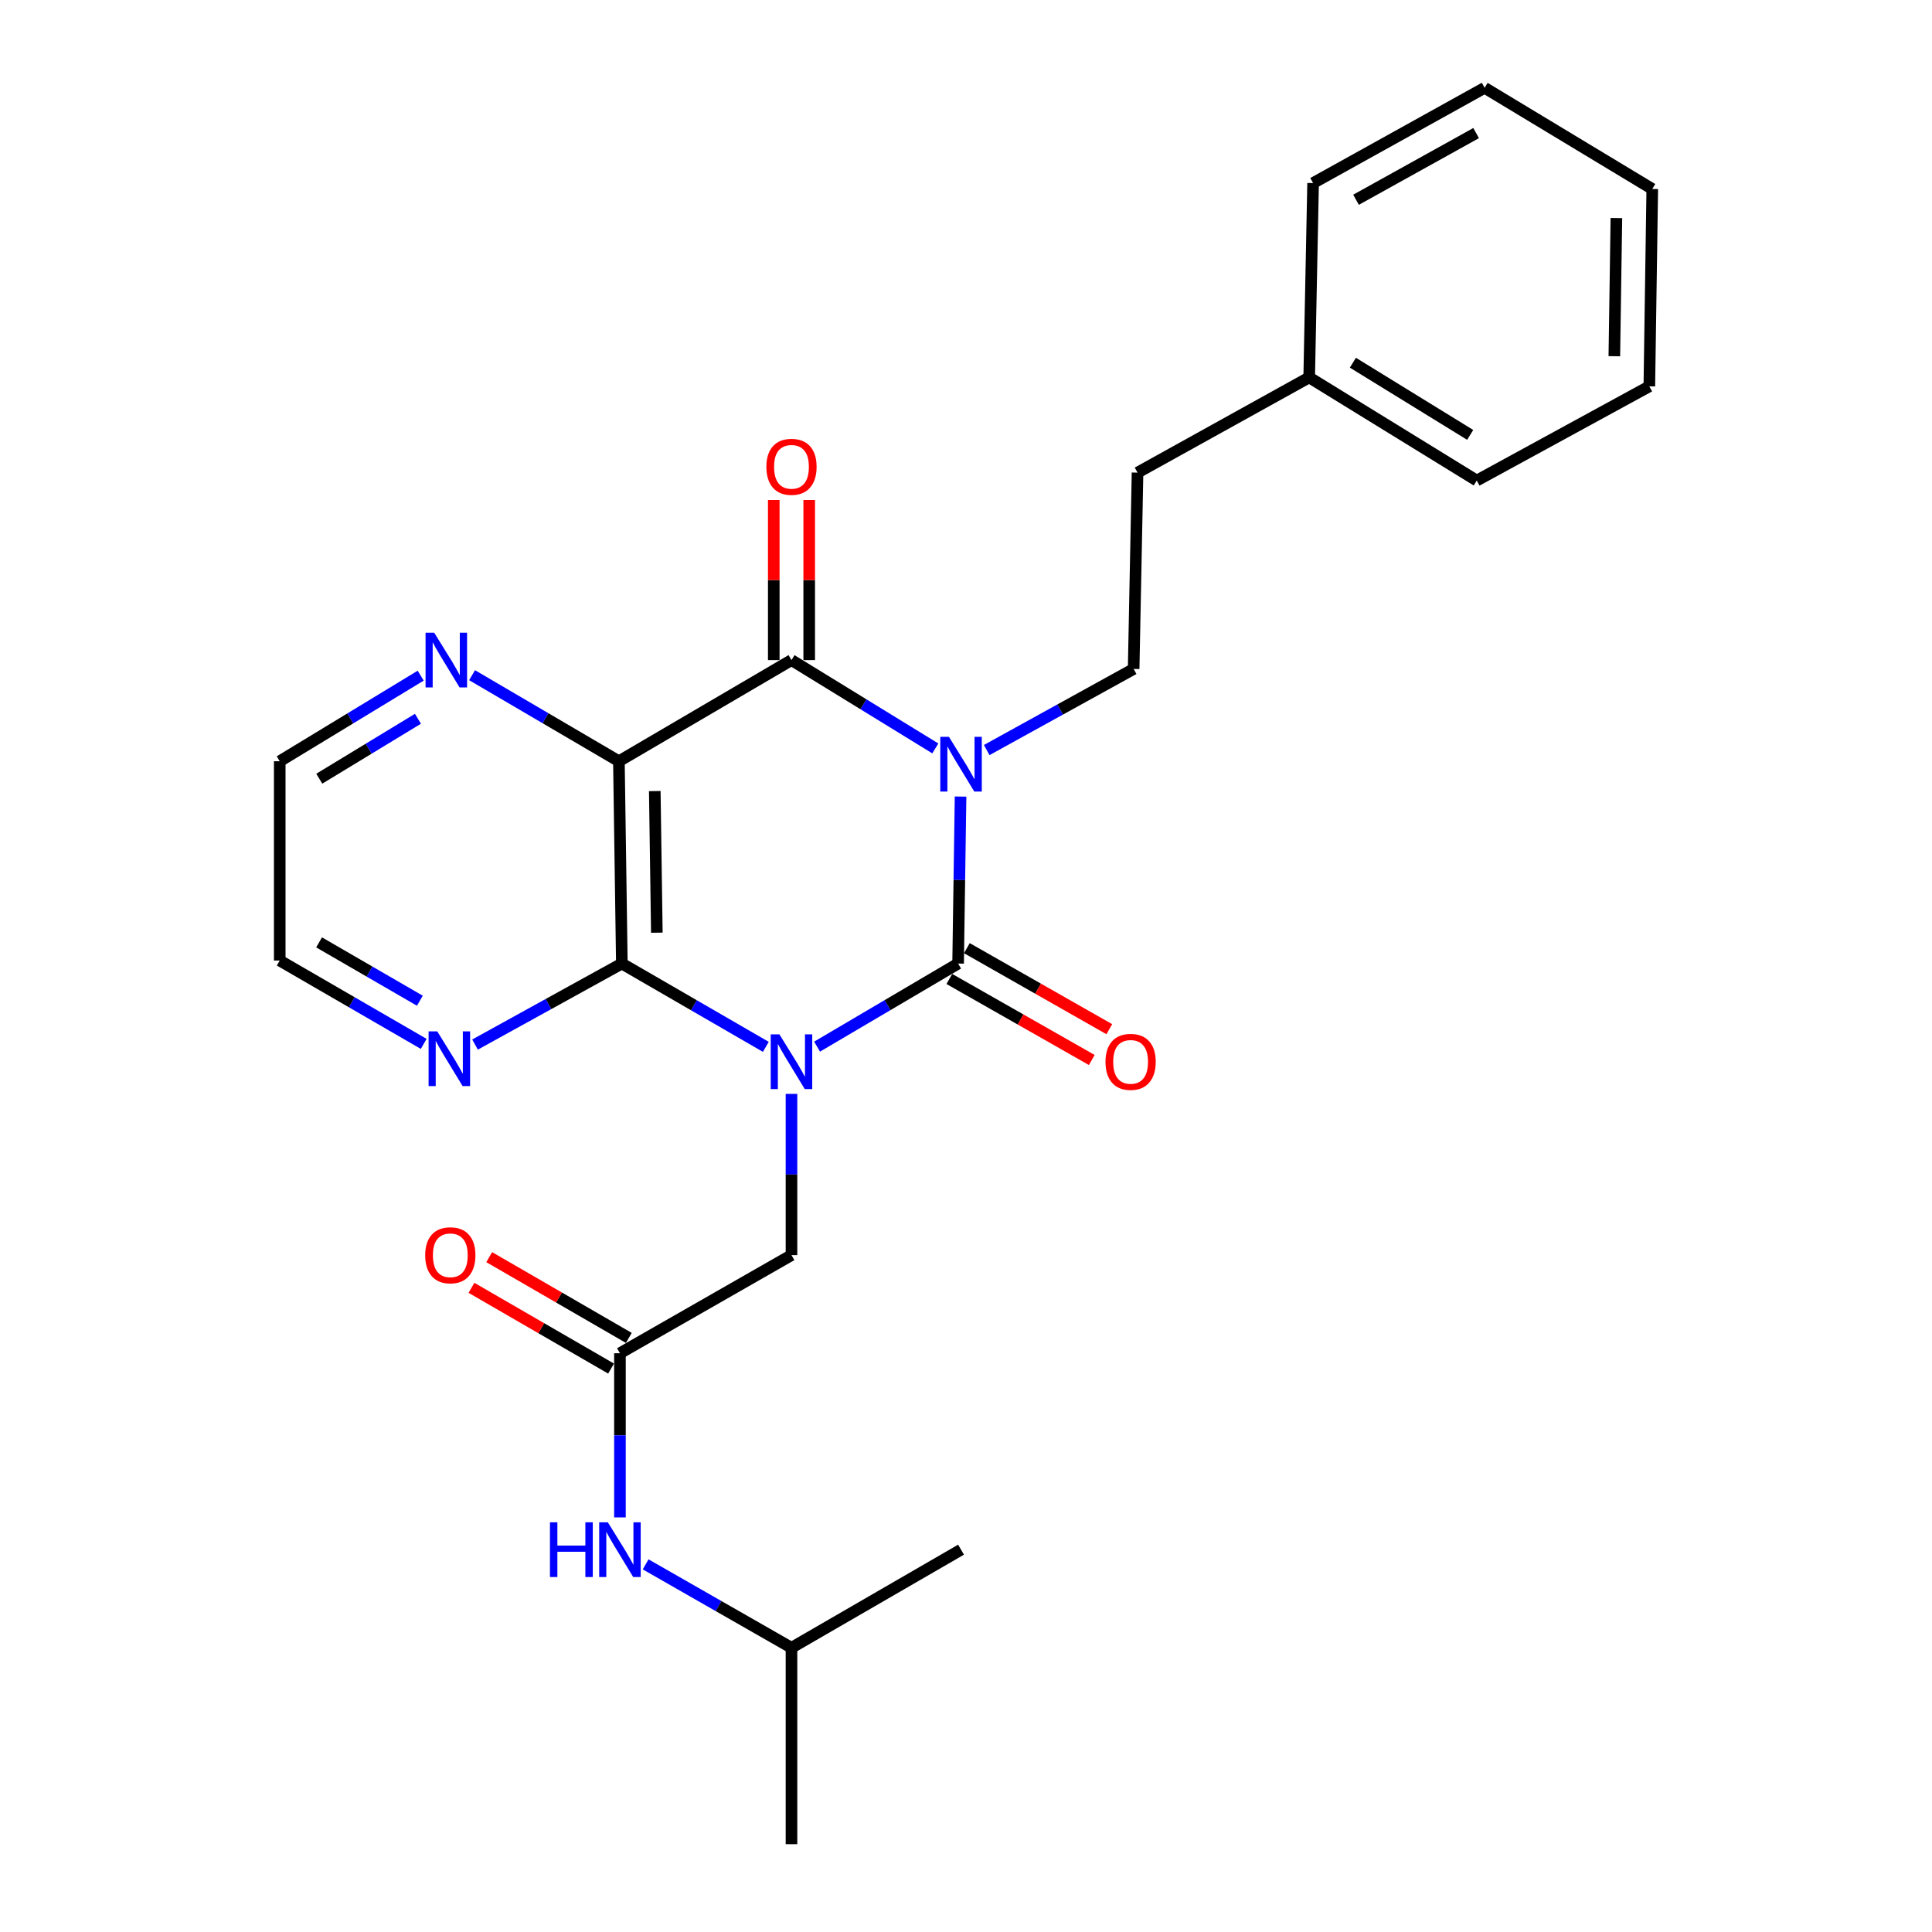 <?xml version='1.0' encoding='iso-8859-1'?>
<svg version='1.1' baseProfile='full'
              xmlns='http://www.w3.org/2000/svg'
                      xmlns:rdkit='http://www.rdkit.org/xml'
                      xmlns:xlink='http://www.w3.org/1999/xlink'
                  xml:space='preserve'
width='1000px' height='1000px' viewBox='0 0 1000 1000'>
<!-- END OF HEADER -->
<rect style='opacity:1.0;fill:#FFFFFF;stroke:none' width='1000' height='1000' x='0' y='0'> </rect>
<path class='bond-1' d='M 422.914,541.736 L 459.414,520.236' style='fill:none;fill-rule:evenodd;stroke:#0000FF;stroke-width:6px;stroke-linecap:butt;stroke-linejoin:miter;stroke-opacity:1' />
<path class='bond-1' d='M 459.414,520.236 L 495.914,498.736' style='fill:none;fill-rule:evenodd;stroke:#000000;stroke-width:6px;stroke-linecap:butt;stroke-linejoin:miter;stroke-opacity:1' />
<path class='bond-3' d='M 396.396,541.855 L 359.133,520.296' style='fill:none;fill-rule:evenodd;stroke:#0000FF;stroke-width:6px;stroke-linecap:butt;stroke-linejoin:miter;stroke-opacity:1' />
<path class='bond-3' d='M 359.133,520.296 L 321.871,498.736' style='fill:none;fill-rule:evenodd;stroke:#000000;stroke-width:6px;stroke-linecap:butt;stroke-linejoin:miter;stroke-opacity:1' />
<path class='bond-5' d='M 409.672,566.199 L 409.672,607.923' style='fill:none;fill-rule:evenodd;stroke:#0000FF;stroke-width:6px;stroke-linecap:butt;stroke-linejoin:miter;stroke-opacity:1' />
<path class='bond-5' d='M 409.672,607.923 L 409.672,649.647' style='fill:none;fill-rule:evenodd;stroke:#000000;stroke-width:6px;stroke-linecap:butt;stroke-linejoin:miter;stroke-opacity:1' />
<path class='bond-0' d='M 497.186,412.298 L 496.55,455.517' style='fill:none;fill-rule:evenodd;stroke:#0000FF;stroke-width:6px;stroke-linecap:butt;stroke-linejoin:miter;stroke-opacity:1' />
<path class='bond-0' d='M 496.55,455.517 L 495.914,498.736' style='fill:none;fill-rule:evenodd;stroke:#000000;stroke-width:6px;stroke-linecap:butt;stroke-linejoin:miter;stroke-opacity:1' />
<path class='bond-6' d='M 510.723,388.222 L 548.747,367.234' style='fill:none;fill-rule:evenodd;stroke:#0000FF;stroke-width:6px;stroke-linecap:butt;stroke-linejoin:miter;stroke-opacity:1' />
<path class='bond-6' d='M 548.747,367.234 L 586.772,346.246' style='fill:none;fill-rule:evenodd;stroke:#000000;stroke-width:6px;stroke-linecap:butt;stroke-linejoin:miter;stroke-opacity:1' />
<path class='bond-26' d='M 484.117,387.381 L 446.895,364.521' style='fill:none;fill-rule:evenodd;stroke:#0000FF;stroke-width:6px;stroke-linecap:butt;stroke-linejoin:miter;stroke-opacity:1' />
<path class='bond-26' d='M 446.895,364.521 L 409.672,341.661' style='fill:none;fill-rule:evenodd;stroke:#000000;stroke-width:6px;stroke-linecap:butt;stroke-linejoin:miter;stroke-opacity:1' />
<path class='bond-10' d='M 491.378,506.708 L 528.239,527.679' style='fill:none;fill-rule:evenodd;stroke:#000000;stroke-width:6px;stroke-linecap:butt;stroke-linejoin:miter;stroke-opacity:1' />
<path class='bond-10' d='M 528.239,527.679 L 565.099,548.65' style='fill:none;fill-rule:evenodd;stroke:#FF0000;stroke-width:6px;stroke-linecap:butt;stroke-linejoin:miter;stroke-opacity:1' />
<path class='bond-10' d='M 500.449,490.765 L 537.309,511.736' style='fill:none;fill-rule:evenodd;stroke:#000000;stroke-width:6px;stroke-linecap:butt;stroke-linejoin:miter;stroke-opacity:1' />
<path class='bond-10' d='M 537.309,511.736 L 574.17,532.707' style='fill:none;fill-rule:evenodd;stroke:#FF0000;stroke-width:6px;stroke-linecap:butt;stroke-linejoin:miter;stroke-opacity:1' />
<path class='bond-2' d='M 409.672,341.661 L 320.342,394.019' style='fill:none;fill-rule:evenodd;stroke:#000000;stroke-width:6px;stroke-linecap:butt;stroke-linejoin:miter;stroke-opacity:1' />
<path class='bond-11' d='M 418.843,341.661 L 418.843,300.232' style='fill:none;fill-rule:evenodd;stroke:#000000;stroke-width:6px;stroke-linecap:butt;stroke-linejoin:miter;stroke-opacity:1' />
<path class='bond-11' d='M 418.843,300.232 L 418.843,258.802' style='fill:none;fill-rule:evenodd;stroke:#FF0000;stroke-width:6px;stroke-linecap:butt;stroke-linejoin:miter;stroke-opacity:1' />
<path class='bond-11' d='M 400.5,341.661 L 400.5,300.232' style='fill:none;fill-rule:evenodd;stroke:#000000;stroke-width:6px;stroke-linecap:butt;stroke-linejoin:miter;stroke-opacity:1' />
<path class='bond-11' d='M 400.5,300.232 L 400.5,258.802' style='fill:none;fill-rule:evenodd;stroke:#FF0000;stroke-width:6px;stroke-linecap:butt;stroke-linejoin:miter;stroke-opacity:1' />
<path class='bond-4' d='M 321.871,498.736 L 320.342,394.019' style='fill:none;fill-rule:evenodd;stroke:#000000;stroke-width:6px;stroke-linecap:butt;stroke-linejoin:miter;stroke-opacity:1' />
<path class='bond-4' d='M 339.982,482.761 L 338.912,409.459' style='fill:none;fill-rule:evenodd;stroke:#000000;stroke-width:6px;stroke-linecap:butt;stroke-linejoin:miter;stroke-opacity:1' />
<path class='bond-9' d='M 321.871,498.736 L 283.871,519.701' style='fill:none;fill-rule:evenodd;stroke:#000000;stroke-width:6px;stroke-linecap:butt;stroke-linejoin:miter;stroke-opacity:1' />
<path class='bond-9' d='M 283.871,519.701 L 245.871,540.665' style='fill:none;fill-rule:evenodd;stroke:#0000FF;stroke-width:6px;stroke-linecap:butt;stroke-linejoin:miter;stroke-opacity:1' />
<path class='bond-8' d='M 320.342,394.019 L 282.342,371.746' style='fill:none;fill-rule:evenodd;stroke:#000000;stroke-width:6px;stroke-linecap:butt;stroke-linejoin:miter;stroke-opacity:1' />
<path class='bond-8' d='M 282.342,371.746 L 244.341,349.473' style='fill:none;fill-rule:evenodd;stroke:#0000FF;stroke-width:6px;stroke-linecap:butt;stroke-linejoin:miter;stroke-opacity:1' />
<path class='bond-7' d='M 409.672,649.647 L 320.882,700.436' style='fill:none;fill-rule:evenodd;stroke:#000000;stroke-width:6px;stroke-linecap:butt;stroke-linejoin:miter;stroke-opacity:1' />
<path class='bond-14' d='M 586.772,346.246 L 588.789,244.627' style='fill:none;fill-rule:evenodd;stroke:#000000;stroke-width:6px;stroke-linecap:butt;stroke-linejoin:miter;stroke-opacity:1' />
<path class='bond-12' d='M 320.882,700.436 L 320.882,742.92' style='fill:none;fill-rule:evenodd;stroke:#000000;stroke-width:6px;stroke-linecap:butt;stroke-linejoin:miter;stroke-opacity:1' />
<path class='bond-12' d='M 320.882,742.92 L 320.882,785.405' style='fill:none;fill-rule:evenodd;stroke:#0000FF;stroke-width:6px;stroke-linecap:butt;stroke-linejoin:miter;stroke-opacity:1' />
<path class='bond-13' d='M 325.475,692.497 L 289.342,671.596' style='fill:none;fill-rule:evenodd;stroke:#000000;stroke-width:6px;stroke-linecap:butt;stroke-linejoin:miter;stroke-opacity:1' />
<path class='bond-13' d='M 289.342,671.596 L 253.209,650.695' style='fill:none;fill-rule:evenodd;stroke:#FF0000;stroke-width:6px;stroke-linecap:butt;stroke-linejoin:miter;stroke-opacity:1' />
<path class='bond-13' d='M 316.29,708.375 L 280.157,687.474' style='fill:none;fill-rule:evenodd;stroke:#000000;stroke-width:6px;stroke-linecap:butt;stroke-linejoin:miter;stroke-opacity:1' />
<path class='bond-13' d='M 280.157,687.474 L 244.025,666.573' style='fill:none;fill-rule:evenodd;stroke:#FF0000;stroke-width:6px;stroke-linecap:butt;stroke-linejoin:miter;stroke-opacity:1' />
<path class='bond-27' d='M 217.751,349.714 L 181.271,371.867' style='fill:none;fill-rule:evenodd;stroke:#0000FF;stroke-width:6px;stroke-linecap:butt;stroke-linejoin:miter;stroke-opacity:1' />
<path class='bond-27' d='M 181.271,371.867 L 144.791,394.019' style='fill:none;fill-rule:evenodd;stroke:#000000;stroke-width:6px;stroke-linecap:butt;stroke-linejoin:miter;stroke-opacity:1' />
<path class='bond-27' d='M 216.328,372.038 L 190.792,387.545' style='fill:none;fill-rule:evenodd;stroke:#0000FF;stroke-width:6px;stroke-linecap:butt;stroke-linejoin:miter;stroke-opacity:1' />
<path class='bond-27' d='M 190.792,387.545 L 165.256,403.052' style='fill:none;fill-rule:evenodd;stroke:#000000;stroke-width:6px;stroke-linecap:butt;stroke-linejoin:miter;stroke-opacity:1' />
<path class='bond-18' d='M 219.306,540.312 L 182.049,518.745' style='fill:none;fill-rule:evenodd;stroke:#0000FF;stroke-width:6px;stroke-linecap:butt;stroke-linejoin:miter;stroke-opacity:1' />
<path class='bond-18' d='M 182.049,518.745 L 144.791,497.177' style='fill:none;fill-rule:evenodd;stroke:#000000;stroke-width:6px;stroke-linecap:butt;stroke-linejoin:miter;stroke-opacity:1' />
<path class='bond-18' d='M 217.318,517.967 L 191.238,502.87' style='fill:none;fill-rule:evenodd;stroke:#0000FF;stroke-width:6px;stroke-linecap:butt;stroke-linejoin:miter;stroke-opacity:1' />
<path class='bond-18' d='M 191.238,502.87 L 165.158,487.773' style='fill:none;fill-rule:evenodd;stroke:#000000;stroke-width:6px;stroke-linecap:butt;stroke-linejoin:miter;stroke-opacity:1' />
<path class='bond-16' d='M 334.179,809.711 L 371.926,831.298' style='fill:none;fill-rule:evenodd;stroke:#0000FF;stroke-width:6px;stroke-linecap:butt;stroke-linejoin:miter;stroke-opacity:1' />
<path class='bond-16' d='M 371.926,831.298 L 409.672,852.885' style='fill:none;fill-rule:evenodd;stroke:#000000;stroke-width:6px;stroke-linecap:butt;stroke-linejoin:miter;stroke-opacity:1' />
<path class='bond-15' d='M 588.789,244.627 L 677.63,195.346' style='fill:none;fill-rule:evenodd;stroke:#000000;stroke-width:6px;stroke-linecap:butt;stroke-linejoin:miter;stroke-opacity:1' />
<path class='bond-19' d='M 677.63,195.346 L 764.361,248.734' style='fill:none;fill-rule:evenodd;stroke:#000000;stroke-width:6px;stroke-linecap:butt;stroke-linejoin:miter;stroke-opacity:1' />
<path class='bond-19' d='M 700.255,187.734 L 760.967,225.105' style='fill:none;fill-rule:evenodd;stroke:#000000;stroke-width:6px;stroke-linecap:butt;stroke-linejoin:miter;stroke-opacity:1' />
<path class='bond-20' d='M 677.63,195.346 L 679.658,94.756' style='fill:none;fill-rule:evenodd;stroke:#000000;stroke-width:6px;stroke-linecap:butt;stroke-linejoin:miter;stroke-opacity:1' />
<path class='bond-21' d='M 409.672,852.885 L 409.672,954.545' style='fill:none;fill-rule:evenodd;stroke:#000000;stroke-width:6px;stroke-linecap:butt;stroke-linejoin:miter;stroke-opacity:1' />
<path class='bond-22' d='M 409.672,852.885 L 497.432,802.106' style='fill:none;fill-rule:evenodd;stroke:#000000;stroke-width:6px;stroke-linecap:butt;stroke-linejoin:miter;stroke-opacity:1' />
<path class='bond-17' d='M 144.791,394.019 L 144.791,497.177' style='fill:none;fill-rule:evenodd;stroke:#000000;stroke-width:6px;stroke-linecap:butt;stroke-linejoin:miter;stroke-opacity:1' />
<path class='bond-24' d='M 764.361,248.734 L 853.69,199.972' style='fill:none;fill-rule:evenodd;stroke:#000000;stroke-width:6px;stroke-linecap:butt;stroke-linejoin:miter;stroke-opacity:1' />
<path class='bond-23' d='M 679.658,94.756 L 768.447,45.455' style='fill:none;fill-rule:evenodd;stroke:#000000;stroke-width:6px;stroke-linecap:butt;stroke-linejoin:miter;stroke-opacity:1' />
<path class='bond-23' d='M 701.881,103.397 L 764.033,68.886' style='fill:none;fill-rule:evenodd;stroke:#000000;stroke-width:6px;stroke-linecap:butt;stroke-linejoin:miter;stroke-opacity:1' />
<path class='bond-25' d='M 768.447,45.455 L 855.209,97.813' style='fill:none;fill-rule:evenodd;stroke:#000000;stroke-width:6px;stroke-linecap:butt;stroke-linejoin:miter;stroke-opacity:1' />
<path class='bond-28' d='M 853.69,199.972 L 855.209,97.813' style='fill:none;fill-rule:evenodd;stroke:#000000;stroke-width:6px;stroke-linecap:butt;stroke-linejoin:miter;stroke-opacity:1' />
<path class='bond-28' d='M 835.577,184.376 L 836.64,112.864' style='fill:none;fill-rule:evenodd;stroke:#000000;stroke-width:6px;stroke-linecap:butt;stroke-linejoin:miter;stroke-opacity:1' />
<path  class='atom-0' d='M 403.412 535.376
L 412.692 550.376
Q 413.612 551.856, 415.092 554.536
Q 416.572 557.216, 416.652 557.376
L 416.652 535.376
L 420.412 535.376
L 420.412 563.696
L 416.532 563.696
L 406.572 547.296
Q 405.412 545.376, 404.172 543.176
Q 402.972 540.976, 402.612 540.296
L 402.612 563.696
L 398.932 563.696
L 398.932 535.376
L 403.412 535.376
' fill='#0000FF'/>
<path  class='atom-1' d='M 491.172 381.398
L 500.452 396.398
Q 501.372 397.878, 502.852 400.558
Q 504.332 403.238, 504.412 403.398
L 504.412 381.398
L 508.172 381.398
L 508.172 409.718
L 504.292 409.718
L 494.332 393.318
Q 493.172 391.398, 491.932 389.198
Q 490.732 386.998, 490.372 386.318
L 490.372 409.718
L 486.692 409.718
L 486.692 381.398
L 491.172 381.398
' fill='#0000FF'/>
<path  class='atom-9' d='M 224.753 327.501
L 234.033 342.501
Q 234.953 343.981, 236.433 346.661
Q 237.913 349.341, 237.993 349.501
L 237.993 327.501
L 241.753 327.501
L 241.753 355.821
L 237.873 355.821
L 227.913 339.421
Q 226.753 337.501, 225.513 335.301
Q 224.313 333.101, 223.953 332.421
L 223.953 355.821
L 220.273 355.821
L 220.273 327.501
L 224.753 327.501
' fill='#0000FF'/>
<path  class='atom-10' d='M 226.322 533.837
L 235.602 548.837
Q 236.522 550.317, 238.002 552.997
Q 239.482 555.677, 239.562 555.837
L 239.562 533.837
L 243.322 533.837
L 243.322 562.157
L 239.442 562.157
L 229.482 545.757
Q 228.322 543.837, 227.082 541.637
Q 225.882 539.437, 225.522 538.757
L 225.522 562.157
L 221.842 562.157
L 221.842 533.837
L 226.322 533.837
' fill='#0000FF'/>
<path  class='atom-11' d='M 572.202 549.616
Q 572.202 542.816, 575.562 539.016
Q 578.922 535.216, 585.202 535.216
Q 591.482 535.216, 594.842 539.016
Q 598.202 542.816, 598.202 549.616
Q 598.202 556.496, 594.802 560.416
Q 591.402 564.296, 585.202 564.296
Q 578.962 564.296, 575.562 560.416
Q 572.202 556.536, 572.202 549.616
M 585.202 561.096
Q 589.522 561.096, 591.842 558.216
Q 594.202 555.296, 594.202 549.616
Q 594.202 544.056, 591.842 541.256
Q 589.522 538.416, 585.202 538.416
Q 580.882 538.416, 578.522 541.216
Q 576.202 544.016, 576.202 549.616
Q 576.202 555.336, 578.522 558.216
Q 580.882 561.096, 585.202 561.096
' fill='#FF0000'/>
<path  class='atom-12' d='M 396.672 241.619
Q 396.672 234.819, 400.032 231.019
Q 403.392 227.219, 409.672 227.219
Q 415.952 227.219, 419.312 231.019
Q 422.672 234.819, 422.672 241.619
Q 422.672 248.499, 419.272 252.419
Q 415.872 256.299, 409.672 256.299
Q 403.432 256.299, 400.032 252.419
Q 396.672 248.539, 396.672 241.619
M 409.672 253.099
Q 413.992 253.099, 416.312 250.219
Q 418.672 247.299, 418.672 241.619
Q 418.672 236.059, 416.312 233.259
Q 413.992 230.419, 409.672 230.419
Q 405.352 230.419, 402.992 233.219
Q 400.672 236.019, 400.672 241.619
Q 400.672 247.339, 402.992 250.219
Q 405.352 253.099, 409.672 253.099
' fill='#FF0000'/>
<path  class='atom-13' d='M 284.662 787.946
L 288.502 787.946
L 288.502 799.986
L 302.982 799.986
L 302.982 787.946
L 306.822 787.946
L 306.822 816.266
L 302.982 816.266
L 302.982 803.186
L 288.502 803.186
L 288.502 816.266
L 284.662 816.266
L 284.662 787.946
' fill='#0000FF'/>
<path  class='atom-13' d='M 314.622 787.946
L 323.902 802.946
Q 324.822 804.426, 326.302 807.106
Q 327.782 809.786, 327.862 809.946
L 327.862 787.946
L 331.622 787.946
L 331.622 816.266
L 327.742 816.266
L 317.782 799.866
Q 316.622 797.946, 315.382 795.746
Q 314.182 793.546, 313.822 792.866
L 313.822 816.266
L 310.142 816.266
L 310.142 787.946
L 314.622 787.946
' fill='#0000FF'/>
<path  class='atom-14' d='M 220.081 649.727
Q 220.081 642.927, 223.441 639.127
Q 226.801 635.327, 233.081 635.327
Q 239.361 635.327, 242.721 639.127
Q 246.081 642.927, 246.081 649.727
Q 246.081 656.607, 242.681 660.527
Q 239.281 664.407, 233.081 664.407
Q 226.841 664.407, 223.441 660.527
Q 220.081 656.647, 220.081 649.727
M 233.081 661.207
Q 237.401 661.207, 239.721 658.327
Q 242.081 655.407, 242.081 649.727
Q 242.081 644.167, 239.721 641.367
Q 237.401 638.527, 233.081 638.527
Q 228.761 638.527, 226.401 641.327
Q 224.081 644.127, 224.081 649.727
Q 224.081 655.447, 226.401 658.327
Q 228.761 661.207, 233.081 661.207
' fill='#FF0000'/>
</svg>
